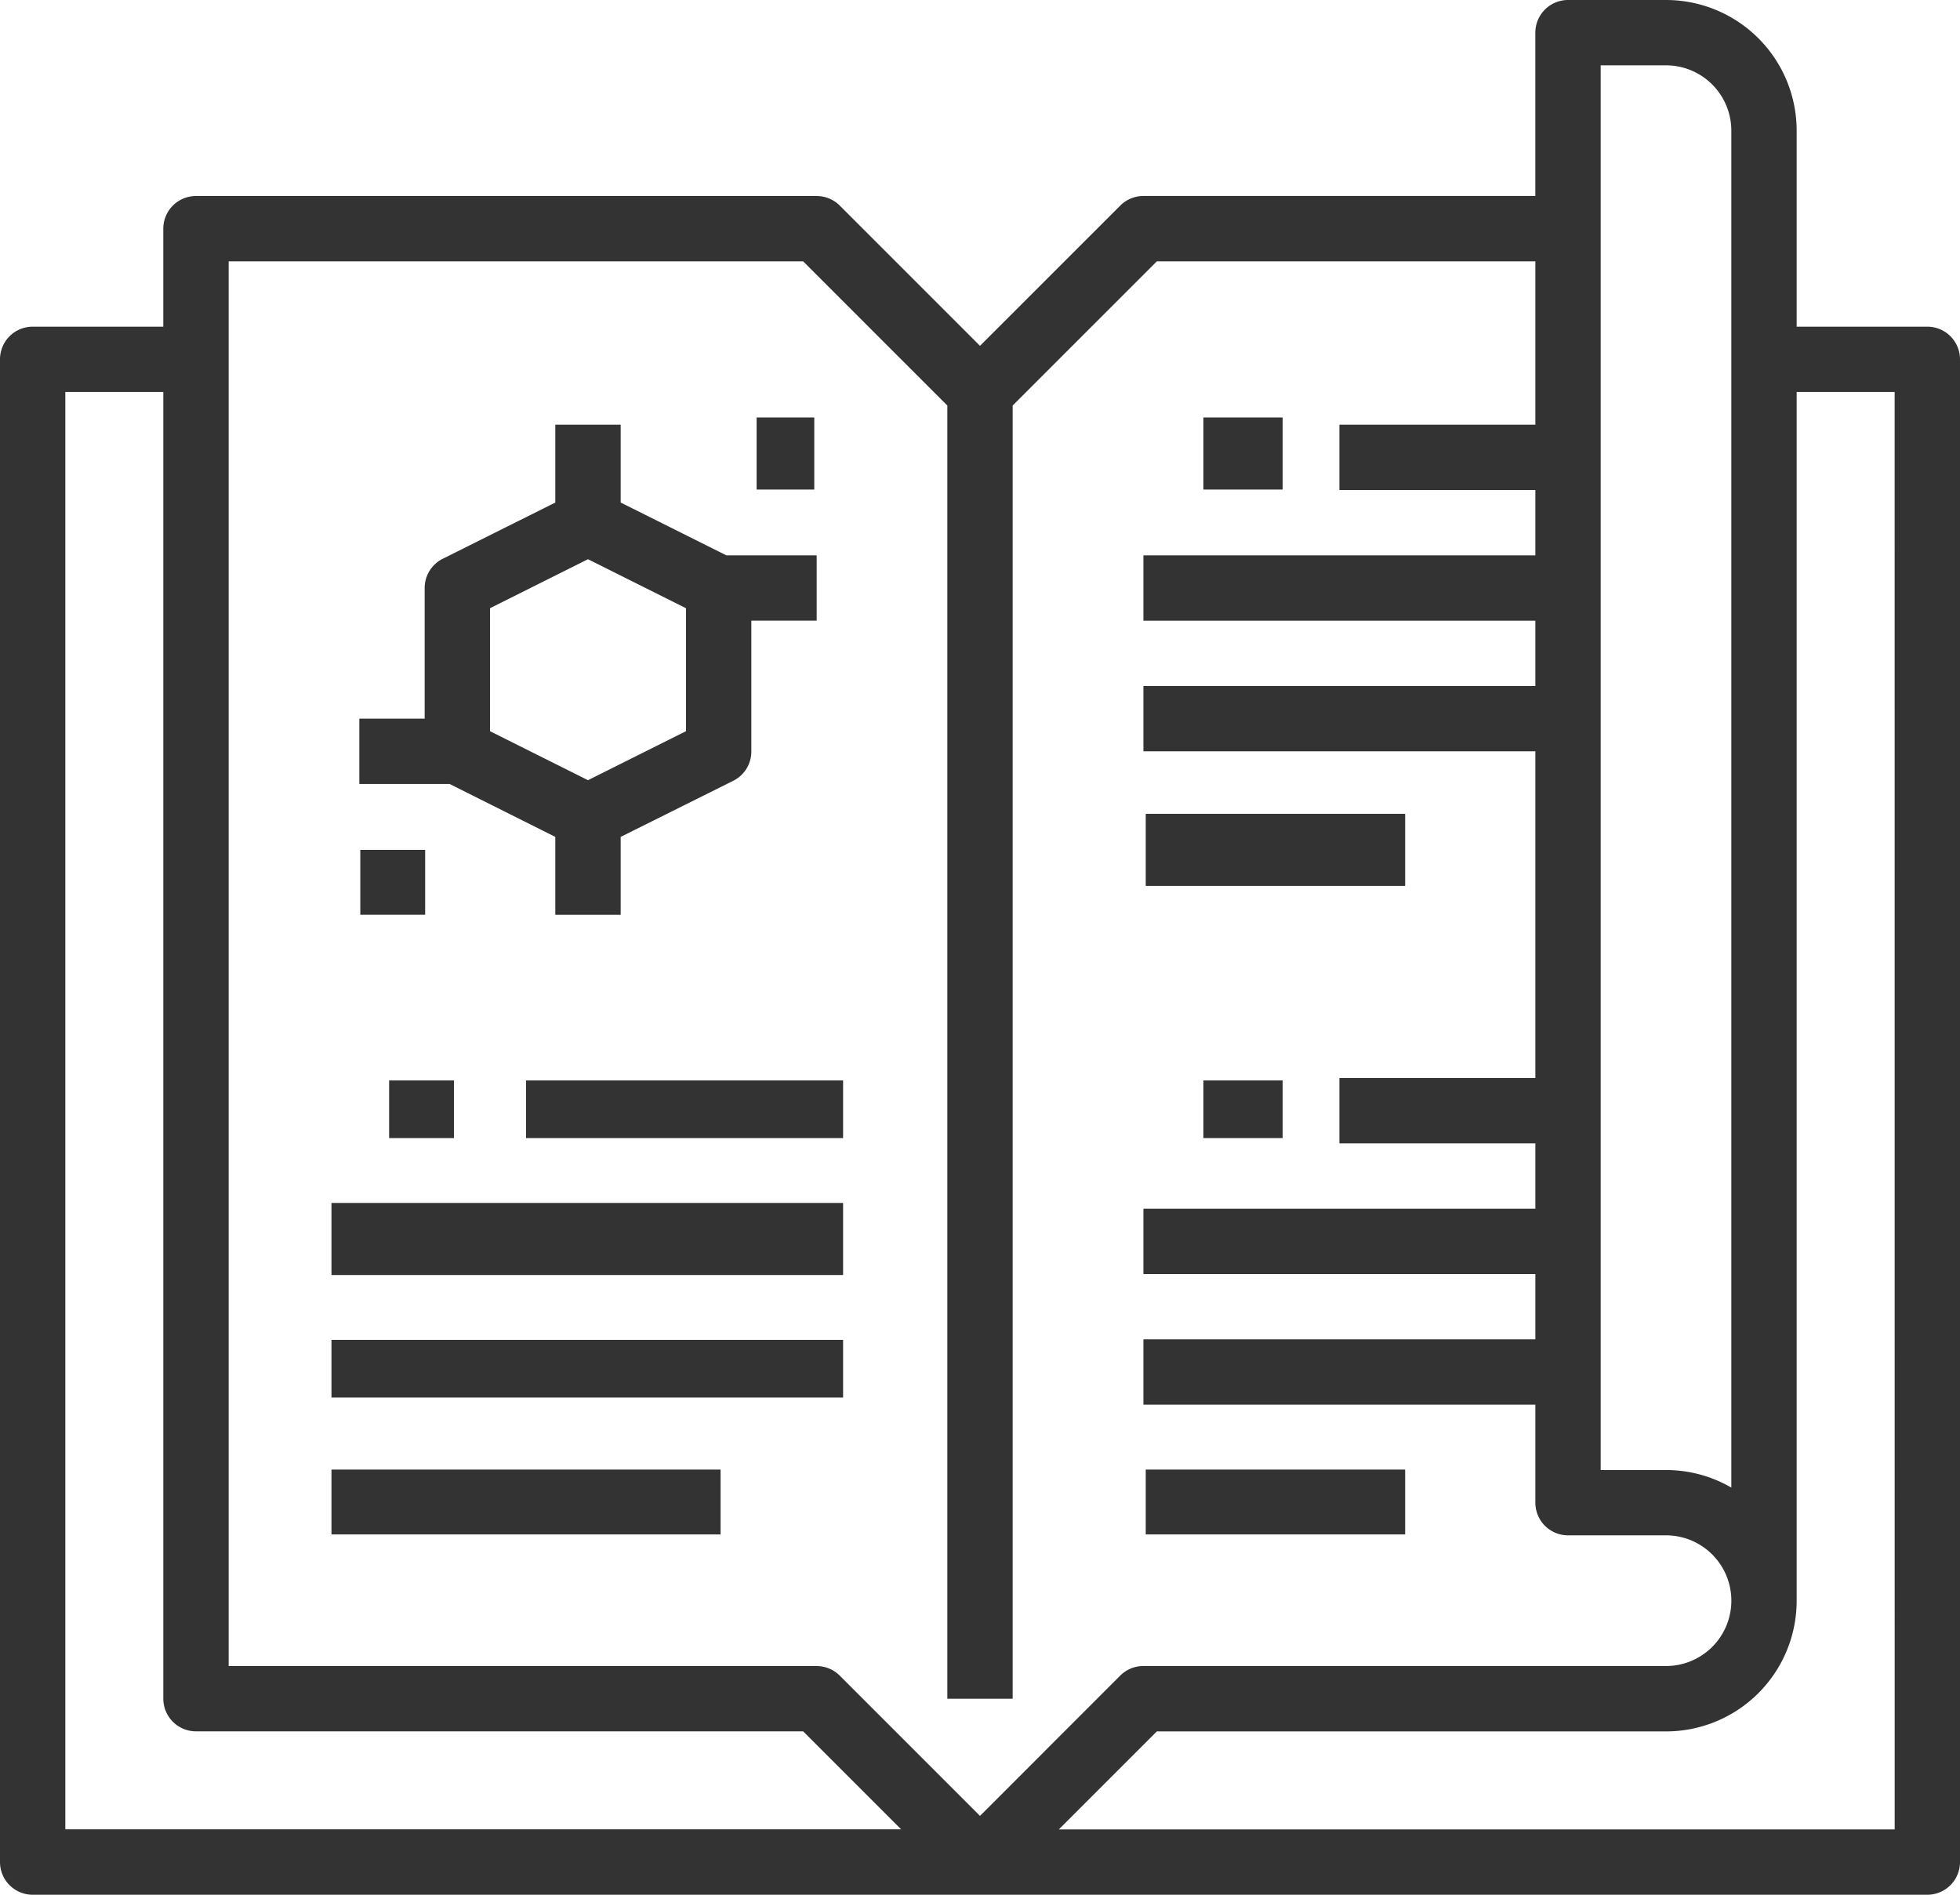 <svg xmlns="http://www.w3.org/2000/svg" width="146.024" height="141.157" viewBox="0 0 146.024 141.157">
  <g id="그룹_302" data-name="그룹 302" transform="translate(0 0)">
    <rect id="사각형_549" data-name="사각형 549" width="38.117" height="5.369" transform="translate(24.695 89.619)" fill="#333"/>
    <rect id="사각형_550" data-name="사각형 550" width="38.117" height="4.295" transform="translate(24.695 99.819)" fill="#333"/>
    <rect id="사각형_551" data-name="사각형 551" width="28.99" height="4.832" transform="translate(24.695 109.482)" fill="#333"/>
    <rect id="사각형_552" data-name="사각형 552" width="23.622" height="4.295" transform="translate(39.19 80.492)" fill="#333"/>
    <rect id="사각형_553" data-name="사각형 553" width="19.327" height="4.832" transform="translate(85.36 109.482)" fill="#333"/>
    <rect id="사각형_554" data-name="사각형 554" width="19.327" height="5.369" transform="translate(85.36 60.629)" fill="#333"/>
    <path id="패스_18" data-name="패스 18" d="M145.59,27.337h-9.735v-14.6A9.735,9.735,0,0,0,126.12,3h-7.3a2.434,2.434,0,0,0-2.434,2.434V17.6h-29.2a2.433,2.433,0,0,0-1.72.713L75.012,28.764,64.564,18.316a2.434,2.434,0,0,0-1.721-.713H16.6a2.434,2.434,0,0,0-2.434,2.434v7.3H4.434A2.434,2.434,0,0,0,2,29.771V141.723a2.434,2.434,0,0,0,2.434,2.434H145.59a2.434,2.434,0,0,0,2.434-2.434V29.771A2.434,2.434,0,0,0,145.59,27.337ZM121.253,7.867h4.867a4.867,4.867,0,0,1,4.867,4.867v101.09a9.662,9.662,0,0,0-4.867-1.307h-4.867ZM19.036,22.47h42.8L72.578,33.212v96.342h4.867V33.212L88.188,22.47h28.2V34.639h-14.6v4.867h14.6v4.867h-29.2v4.867h29.2v4.867h-29.2v4.867h29.2V83.313h-14.6v4.867h14.6v4.867h-29.2v4.867h29.2v4.867h-29.2v4.867h29.2v7.3a2.434,2.434,0,0,0,2.434,2.434h7.3a4.867,4.867,0,0,1,0,9.735H87.181a2.433,2.433,0,0,0-1.72.713L75.012,138.282,64.564,127.834a2.434,2.434,0,0,0-1.721-.713H19.036ZM6.867,32.2h7.3v97.349a2.434,2.434,0,0,0,2.434,2.434H61.836l7.3,7.3H6.867ZM143.157,139.289H80.887l7.3-7.3H126.12a9.735,9.735,0,0,0,9.735-9.735V32.2h7.3Z" transform="translate(-2 -3)" fill="#333"/>
    <rect id="사각형_555" data-name="사각형 555" width="5.905" height="5.369" transform="translate(89.654 31.102)" fill="#333"/>
    <rect id="사각형_556" data-name="사각형 556" width="5.905" height="4.295" transform="translate(89.654 80.492)" fill="#333"/>
    <rect id="사각형_557" data-name="사각형 557" width="4.832" height="4.295" transform="translate(28.99 80.492)" fill="#333"/>
    <path id="패스_19" data-name="패스 19" d="M27.6,46.709v5.8H32.47v-5.8l8.389-4.181a2.434,2.434,0,0,0,1.346-2.19V30.6h4.867V25.735H40.345L32.47,21.8V16H27.6v5.8L19.213,25.99a2.434,2.434,0,0,0-1.346,2.178V37.9H13v4.867h6.727ZM22.735,29.673l7.3-3.651,7.3,3.651v9.161l-7.3,3.651-7.3-3.651Z" transform="translate(13.771 15.639)" fill="#333"/>
    <rect id="사각형_558" data-name="사각형 558" width="4.295" height="5.369" transform="translate(56.37 31.102)" fill="#333"/>
    <rect id="사각형_559" data-name="사각형 559" width="4.832" height="4.832" transform="translate(26.843 63.313)" fill="#333"/>
  </g>
</svg>
